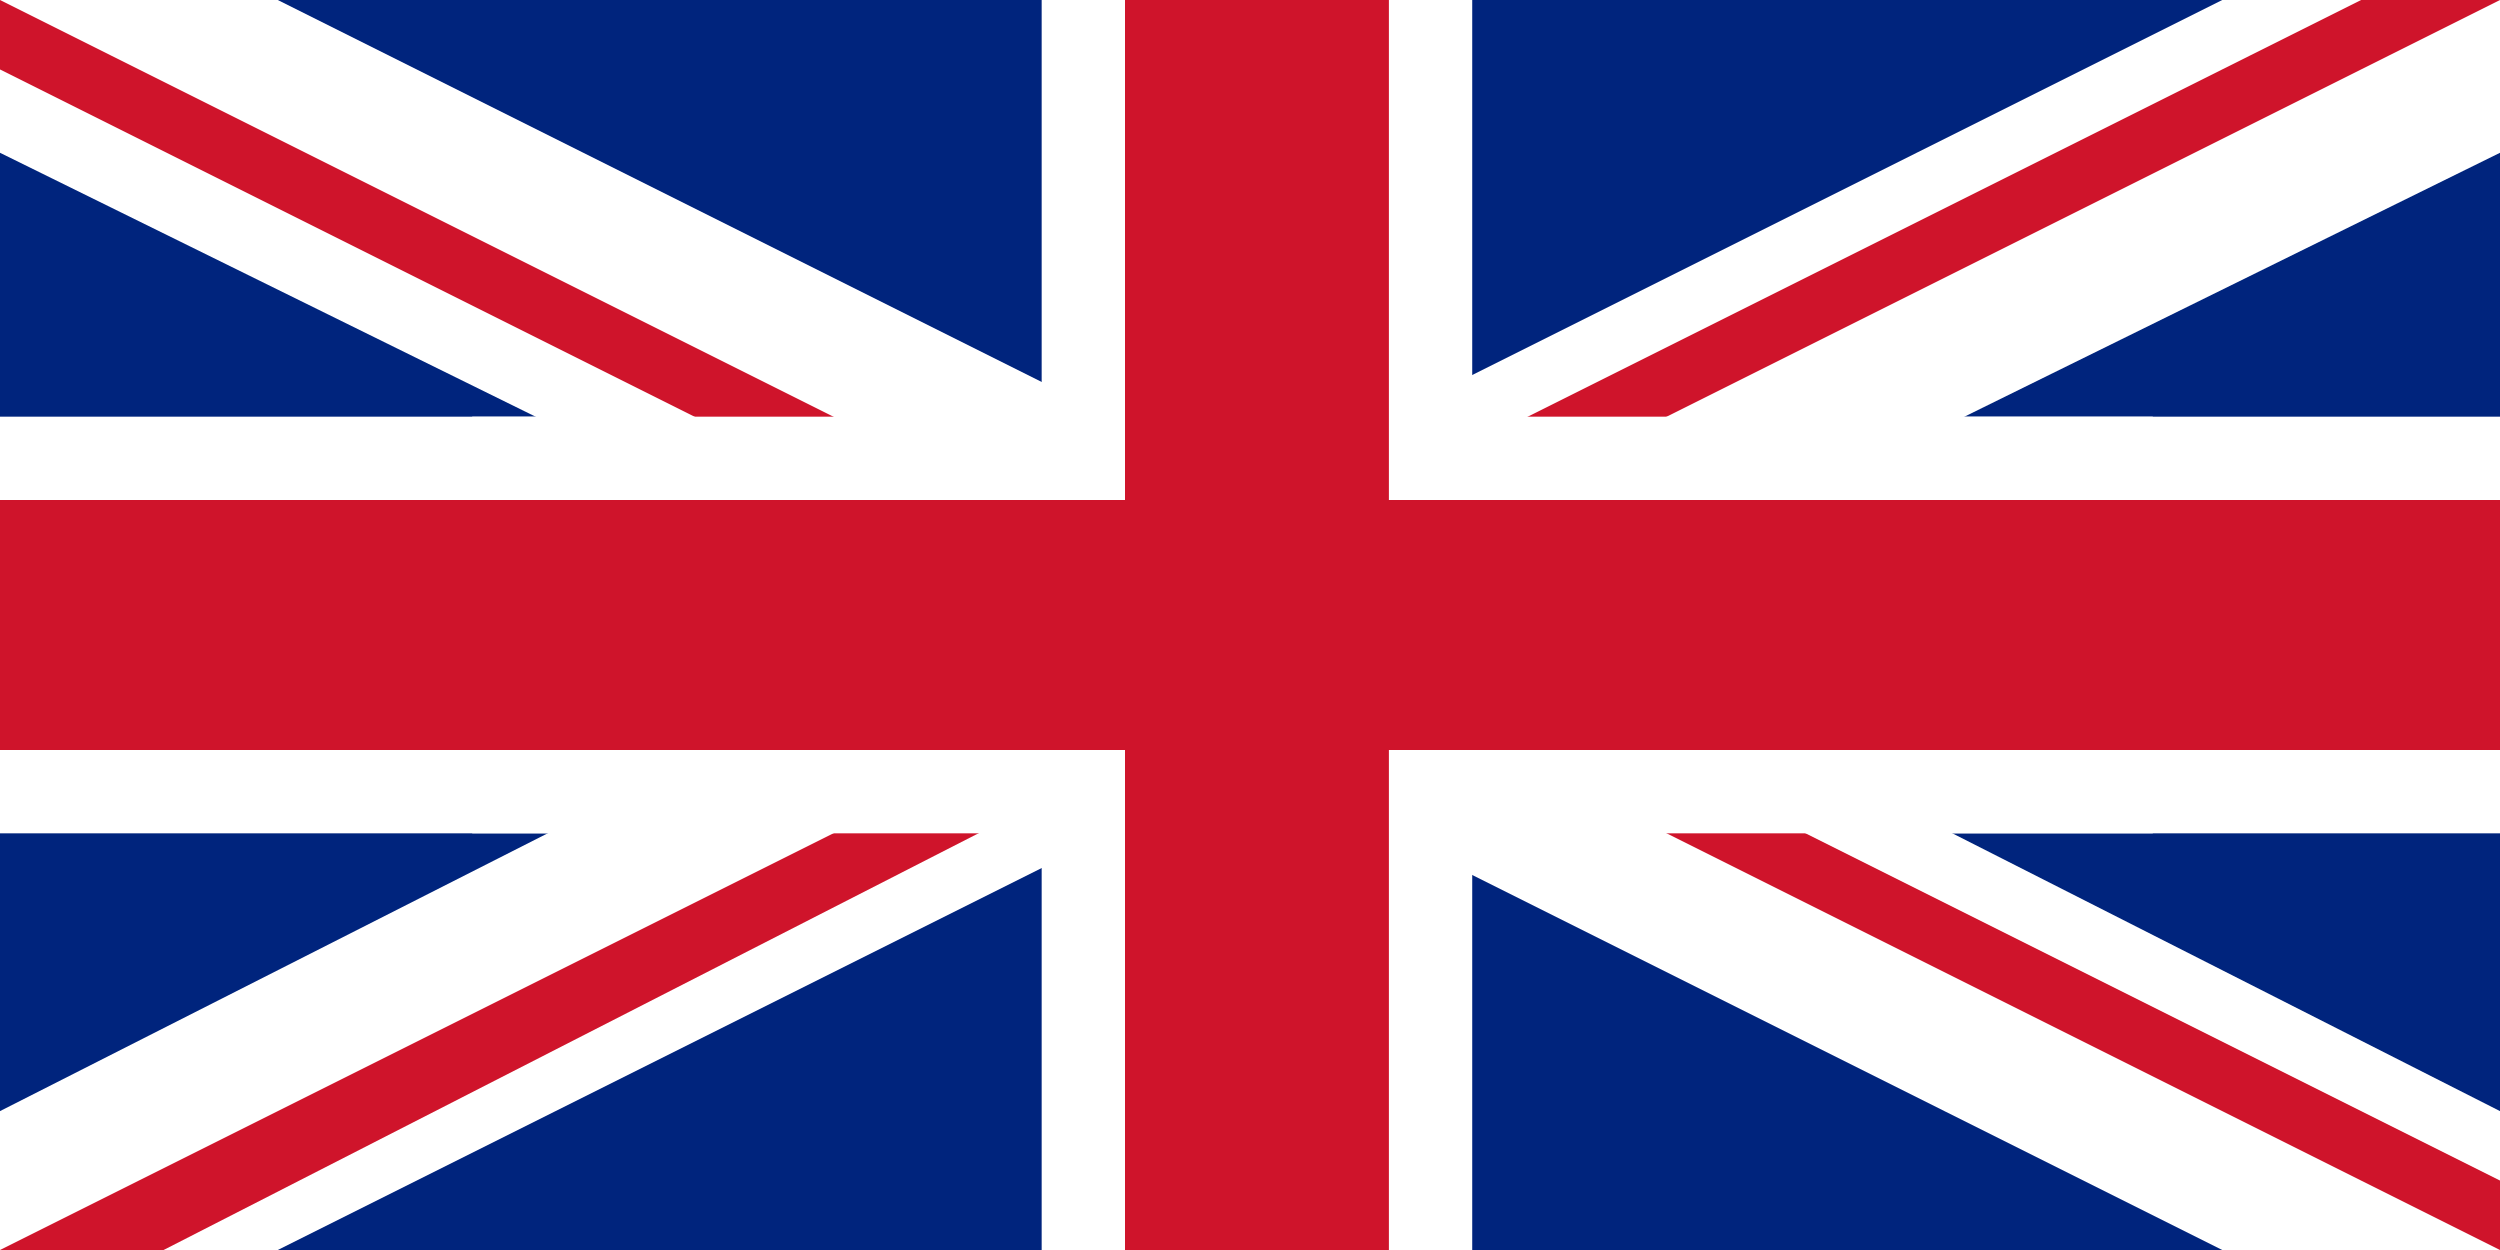 <svg id="svg3747" xmlns="http://www.w3.org/2000/svg" xmlns:xlink="http://www.w3.org/1999/xlink" width="18" height="9" viewBox="0 0 18 9"><rect x="0" y="0" width="18" height="9" fill="#808080" stroke="none"/><style>.st0{fill:#00247d}.st1{fill:#cf142b}.st2{fill:#fff}</style><path id="path3737" class="st0" d="M0 0v8.6h17.2V0H0z"/><path class="st1" d="M9.3 7.6H8V5H2.2V3.7H8V1.1h1.3v2.6h5.8V5H9.3z"/><path id="path3737_1_" class="st0" d="M0 0v9h18V0H0z"/><path class="st2" d="M10.6 9H7.5V6H0V3h7.5V0h3.1v3H18v3h-7.4z"/><path class="st2" d="M16 9L9 5.5 2 9H0V8l6.9-3.5L0 1.1V0h2l7 3.5L16 0h2v1.1l-6.9 3.4L18 8v1z"/><defs><path id="SVGID_1_" d="M9 4.5h9V9L9 4.5zm0 0V9H0l9-4.5zm0 0H0V0l9 4.5zm0 0V0h9L9 4.5z"/></defs><clipPath id="SVGID_2_"><use xlink:href="#SVGID_1_" overflow="visible"/></clipPath><g clip-path="url(#SVGID_2_)"><path d="M0 0l18 9m0-9L0 9"/></g><path clip-path="url(#SVGID_2_)" fill="#cf142b" d="M18.2.4l-.4-.8L9 4 .2-.4l-.4.8L8 4.5-.2 8.6l.4.9L9 5l8.8 4.5.4-.9L10 4.5z"/><path class="st2" d="M3.4 3h12.1v3H3.4z"/><path class="st1" d="M10 9H8.1V5.4H0V3.6h8.1V0H10v3.6h8v1.8h-8z"/></svg>